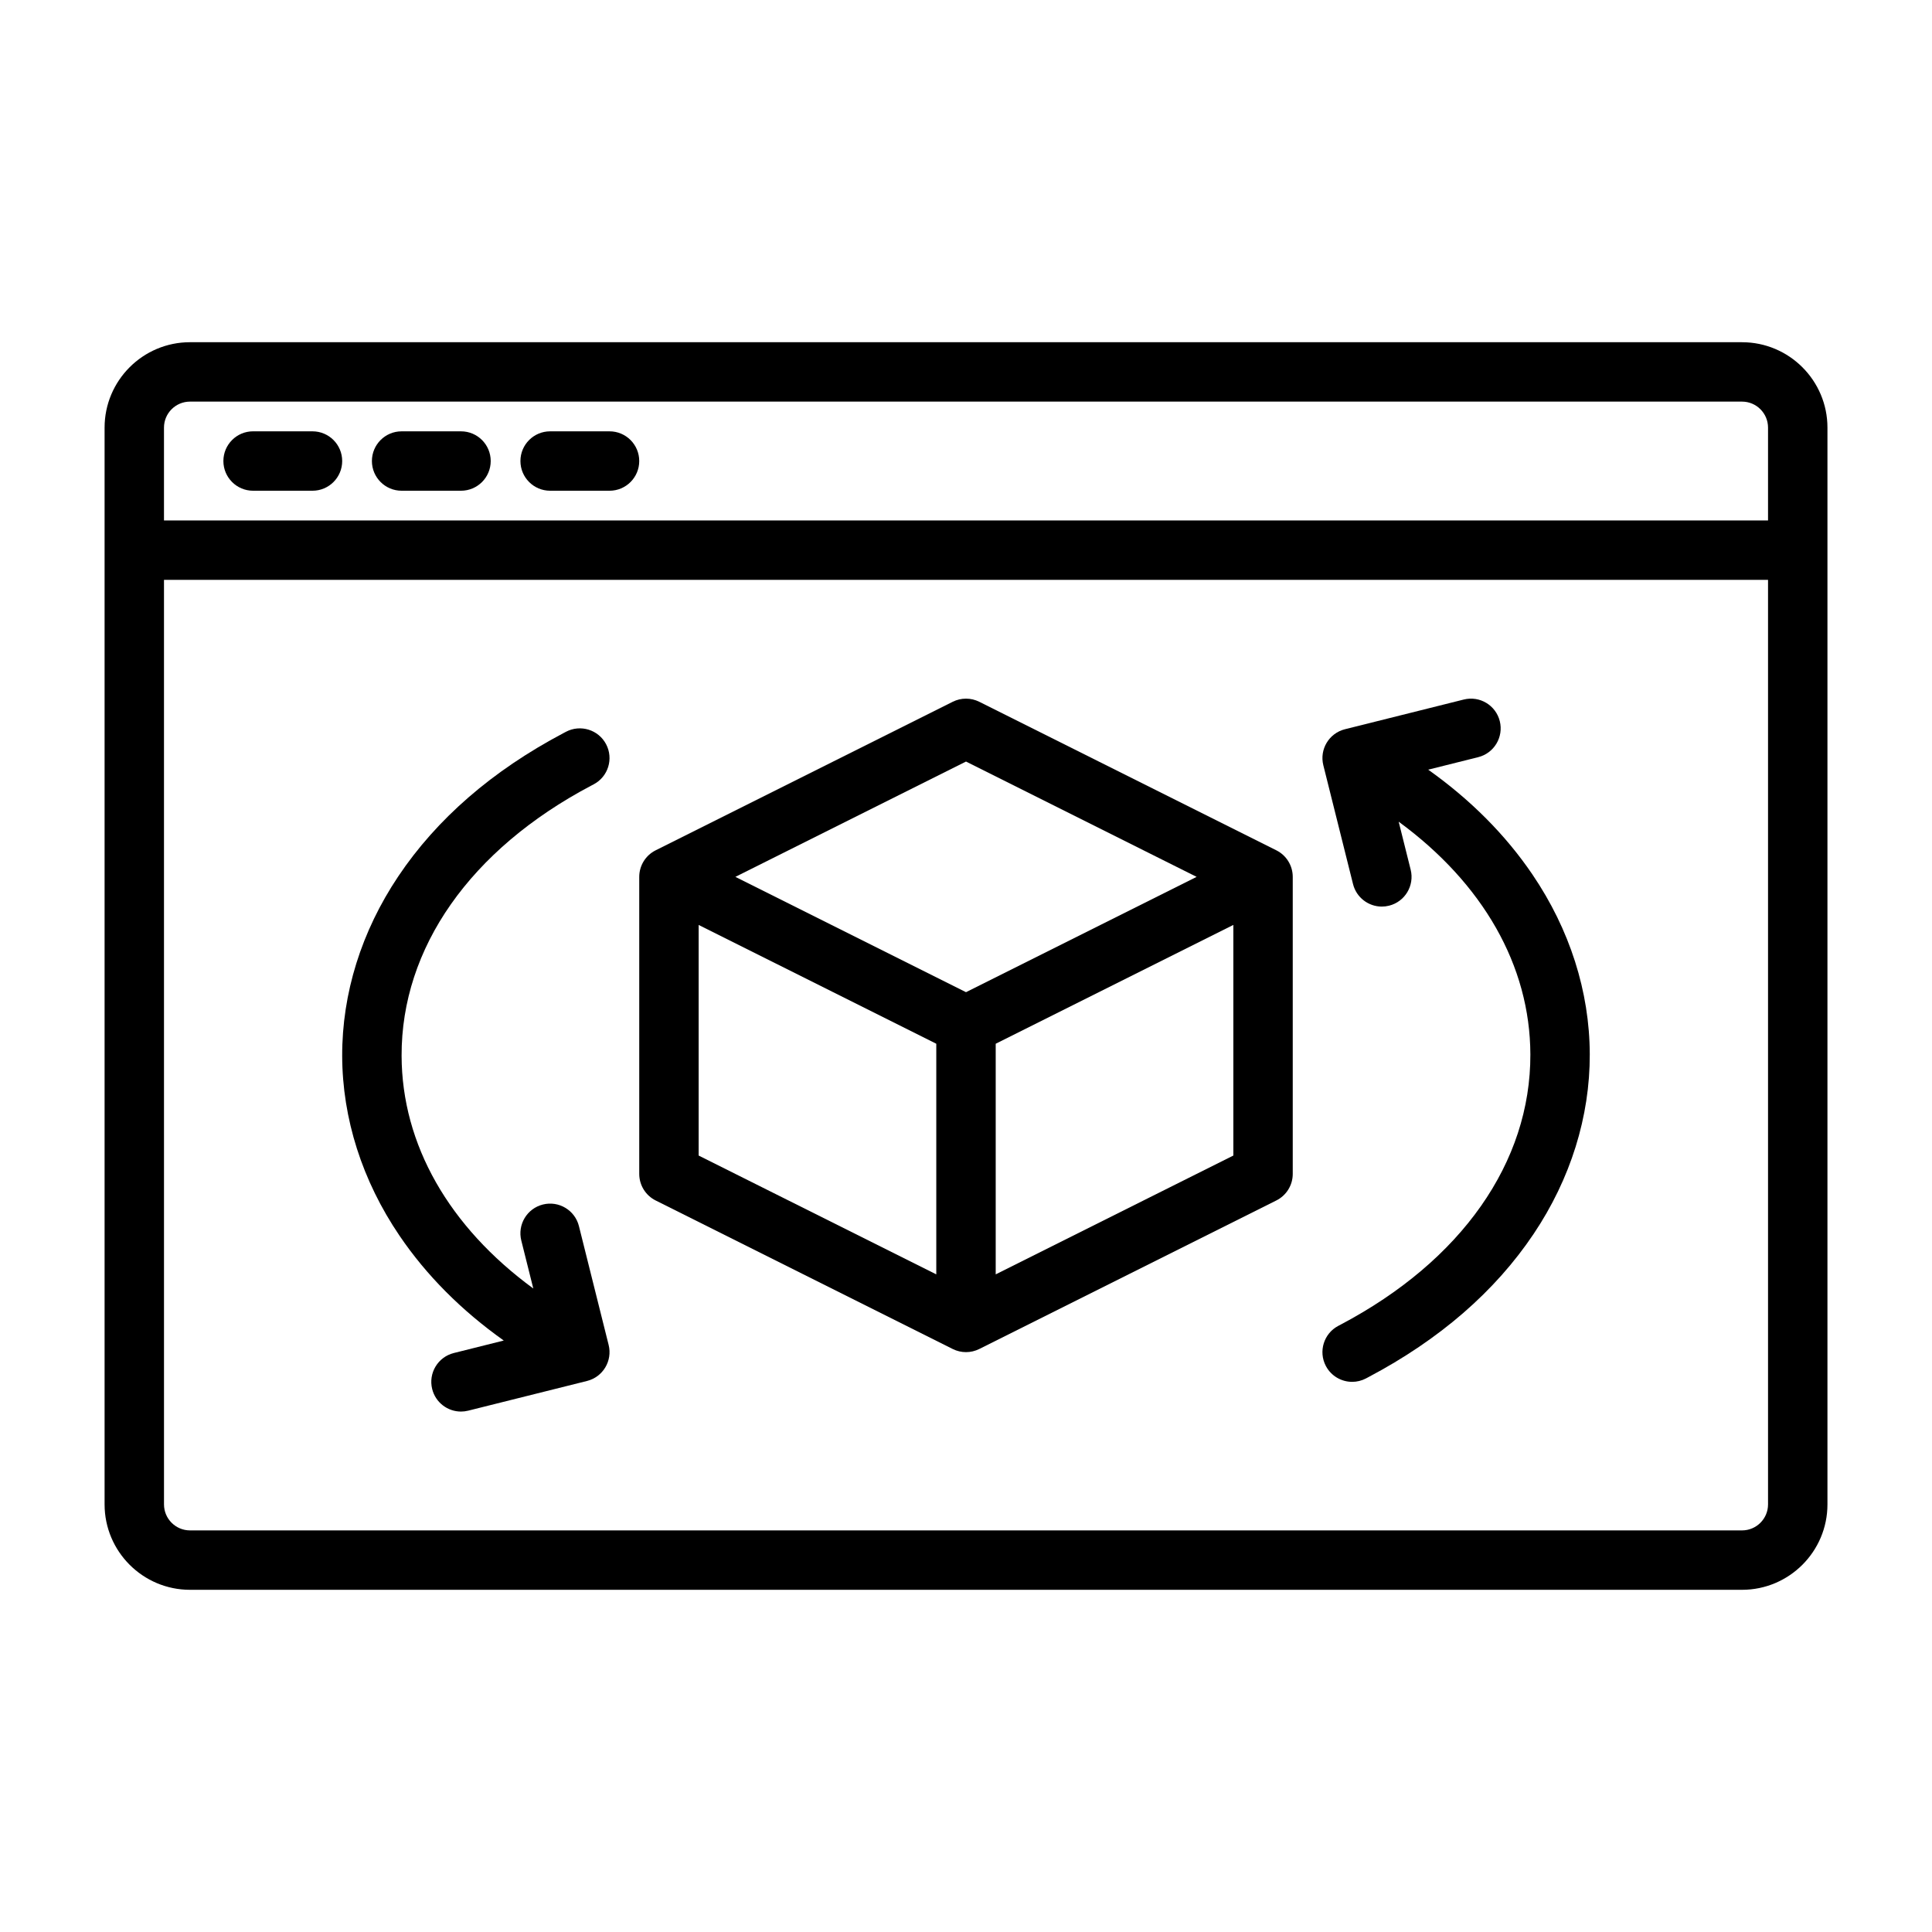 <?xml version="1.0" encoding="UTF-8"?>
<!-- Uploaded to: ICON Repo, www.iconrepo.com, Generator: ICON Repo Mixer Tools -->
<svg fill="#000000" width="800px" height="800px" version="1.1" viewBox="144 144 512 512" xmlns="http://www.w3.org/2000/svg">
 <g>
  <path d="m605.66 234.69h-411.31c-12.48 0-22.633 10.152-22.633 22.633v285.36c0 12.48 10.152 22.633 22.633 22.633h411.31c12.48 0 22.633-10.152 22.633-22.633v-285.36c0-12.477-10.152-22.629-22.633-22.629zm-411.31 15.742h411.31c3.797 0 6.887 3.09 6.887 6.887v24.602h-425.09v-24.602c0-3.797 3.09-6.887 6.891-6.887zm411.31 299.14h-411.31c-3.797 0-6.887-3.09-6.887-6.887l-0.004-245.02h425.09v245.02c0 3.797-3.09 6.887-6.887 6.887z"/>
  <path d="m482.24 369.34-78.719-39.359c-2.219-1.109-4.824-1.109-7.043 0l-78.719 39.359c-2.668 1.332-4.352 4.059-4.352 7.039v78.719c0 2.981 1.684 5.707 4.352 7.039l78.719 39.359c1.109 0.555 2.316 0.832 3.519 0.832 1.207 0 2.41-0.277 3.519-0.832l78.719-39.359c2.672-1.332 4.356-4.055 4.356-7.039v-78.719c0-2.981-1.684-5.707-4.352-7.039zm-82.238-23.52 61.117 30.559-61.117 30.559-61.117-30.559zm-70.852 43.297 62.977 31.488v61.117l-62.977-31.488zm78.723 92.605v-61.117l62.977-31.488v61.117z"/>
  <path d="m522.49 347.97 13.242-3.312c4.219-1.055 6.781-5.328 5.727-9.547-1.055-4.219-5.324-6.781-9.547-5.727l-31.488 7.871c-4.219 1.055-6.781 5.328-5.727 9.547l7.871 31.488c0.895 3.578 4.102 5.965 7.633 5.965 0.633 0 1.273-0.078 1.914-0.238 4.219-1.055 6.781-5.328 5.727-9.547l-3.18-12.715c22.316 16.344 34.836 38.133 34.902 61.676 0.082 28.586-18.223 54.676-50.215 71.574l-0.691 0.363c-3.844 2.027-5.316 6.793-3.289 10.637 1.41 2.672 4.144 4.199 6.969 4.199 1.238 0 2.496-0.293 3.668-0.91l0.691-0.367c18.812-9.938 33.531-22.703 43.742-37.941 9.773-14.582 14.914-31.043 14.867-47.602-0.047-16.594-5.305-33.07-15.203-47.648-7.113-10.477-16.363-19.77-27.613-27.766z"/>
  <path d="m300.64 352.22 0.691-0.363c3.844-2.027 5.316-6.793 3.289-10.637s-6.793-5.316-10.637-3.289l-0.691 0.367c-18.812 9.938-33.531 22.703-43.742 37.941-9.773 14.582-14.914 31.043-14.867 47.598 0.047 16.594 5.305 33.07 15.203 47.648 7.117 10.48 16.367 19.773 27.617 27.77l-13.242 3.312c-4.219 1.055-6.781 5.328-5.727 9.547 0.895 3.578 4.102 5.965 7.633 5.965 0.633 0 1.273-0.078 1.914-0.238l31.488-7.871c4.219-1.055 6.781-5.328 5.727-9.547l-7.871-31.488c-1.055-4.219-5.324-6.781-9.547-5.727-4.219 1.055-6.781 5.328-5.727 9.547l3.18 12.715c-22.316-16.344-34.836-38.133-34.902-61.676-0.086-28.586 18.219-54.676 50.211-71.574z"/>
  <path d="m211.07 274.05h15.742c4.348 0 7.871-3.523 7.871-7.871 0-4.348-3.523-7.871-7.871-7.871l-15.742-0.004c-4.348 0-7.871 3.523-7.871 7.871s3.523 7.875 7.871 7.875z"/>
  <path d="m250.43 274.05h15.742c4.348 0 7.871-3.523 7.871-7.871 0-4.348-3.523-7.871-7.871-7.871h-15.742c-4.348 0-7.871 3.523-7.871 7.871 0 4.344 3.523 7.871 7.871 7.871z"/>
  <path d="m289.79 274.05h15.742c4.348 0 7.871-3.523 7.871-7.871 0-4.348-3.523-7.871-7.871-7.871h-15.742c-4.348 0-7.871 3.523-7.871 7.871 0 4.344 3.523 7.871 7.871 7.871z"/>
 </g>
</svg>